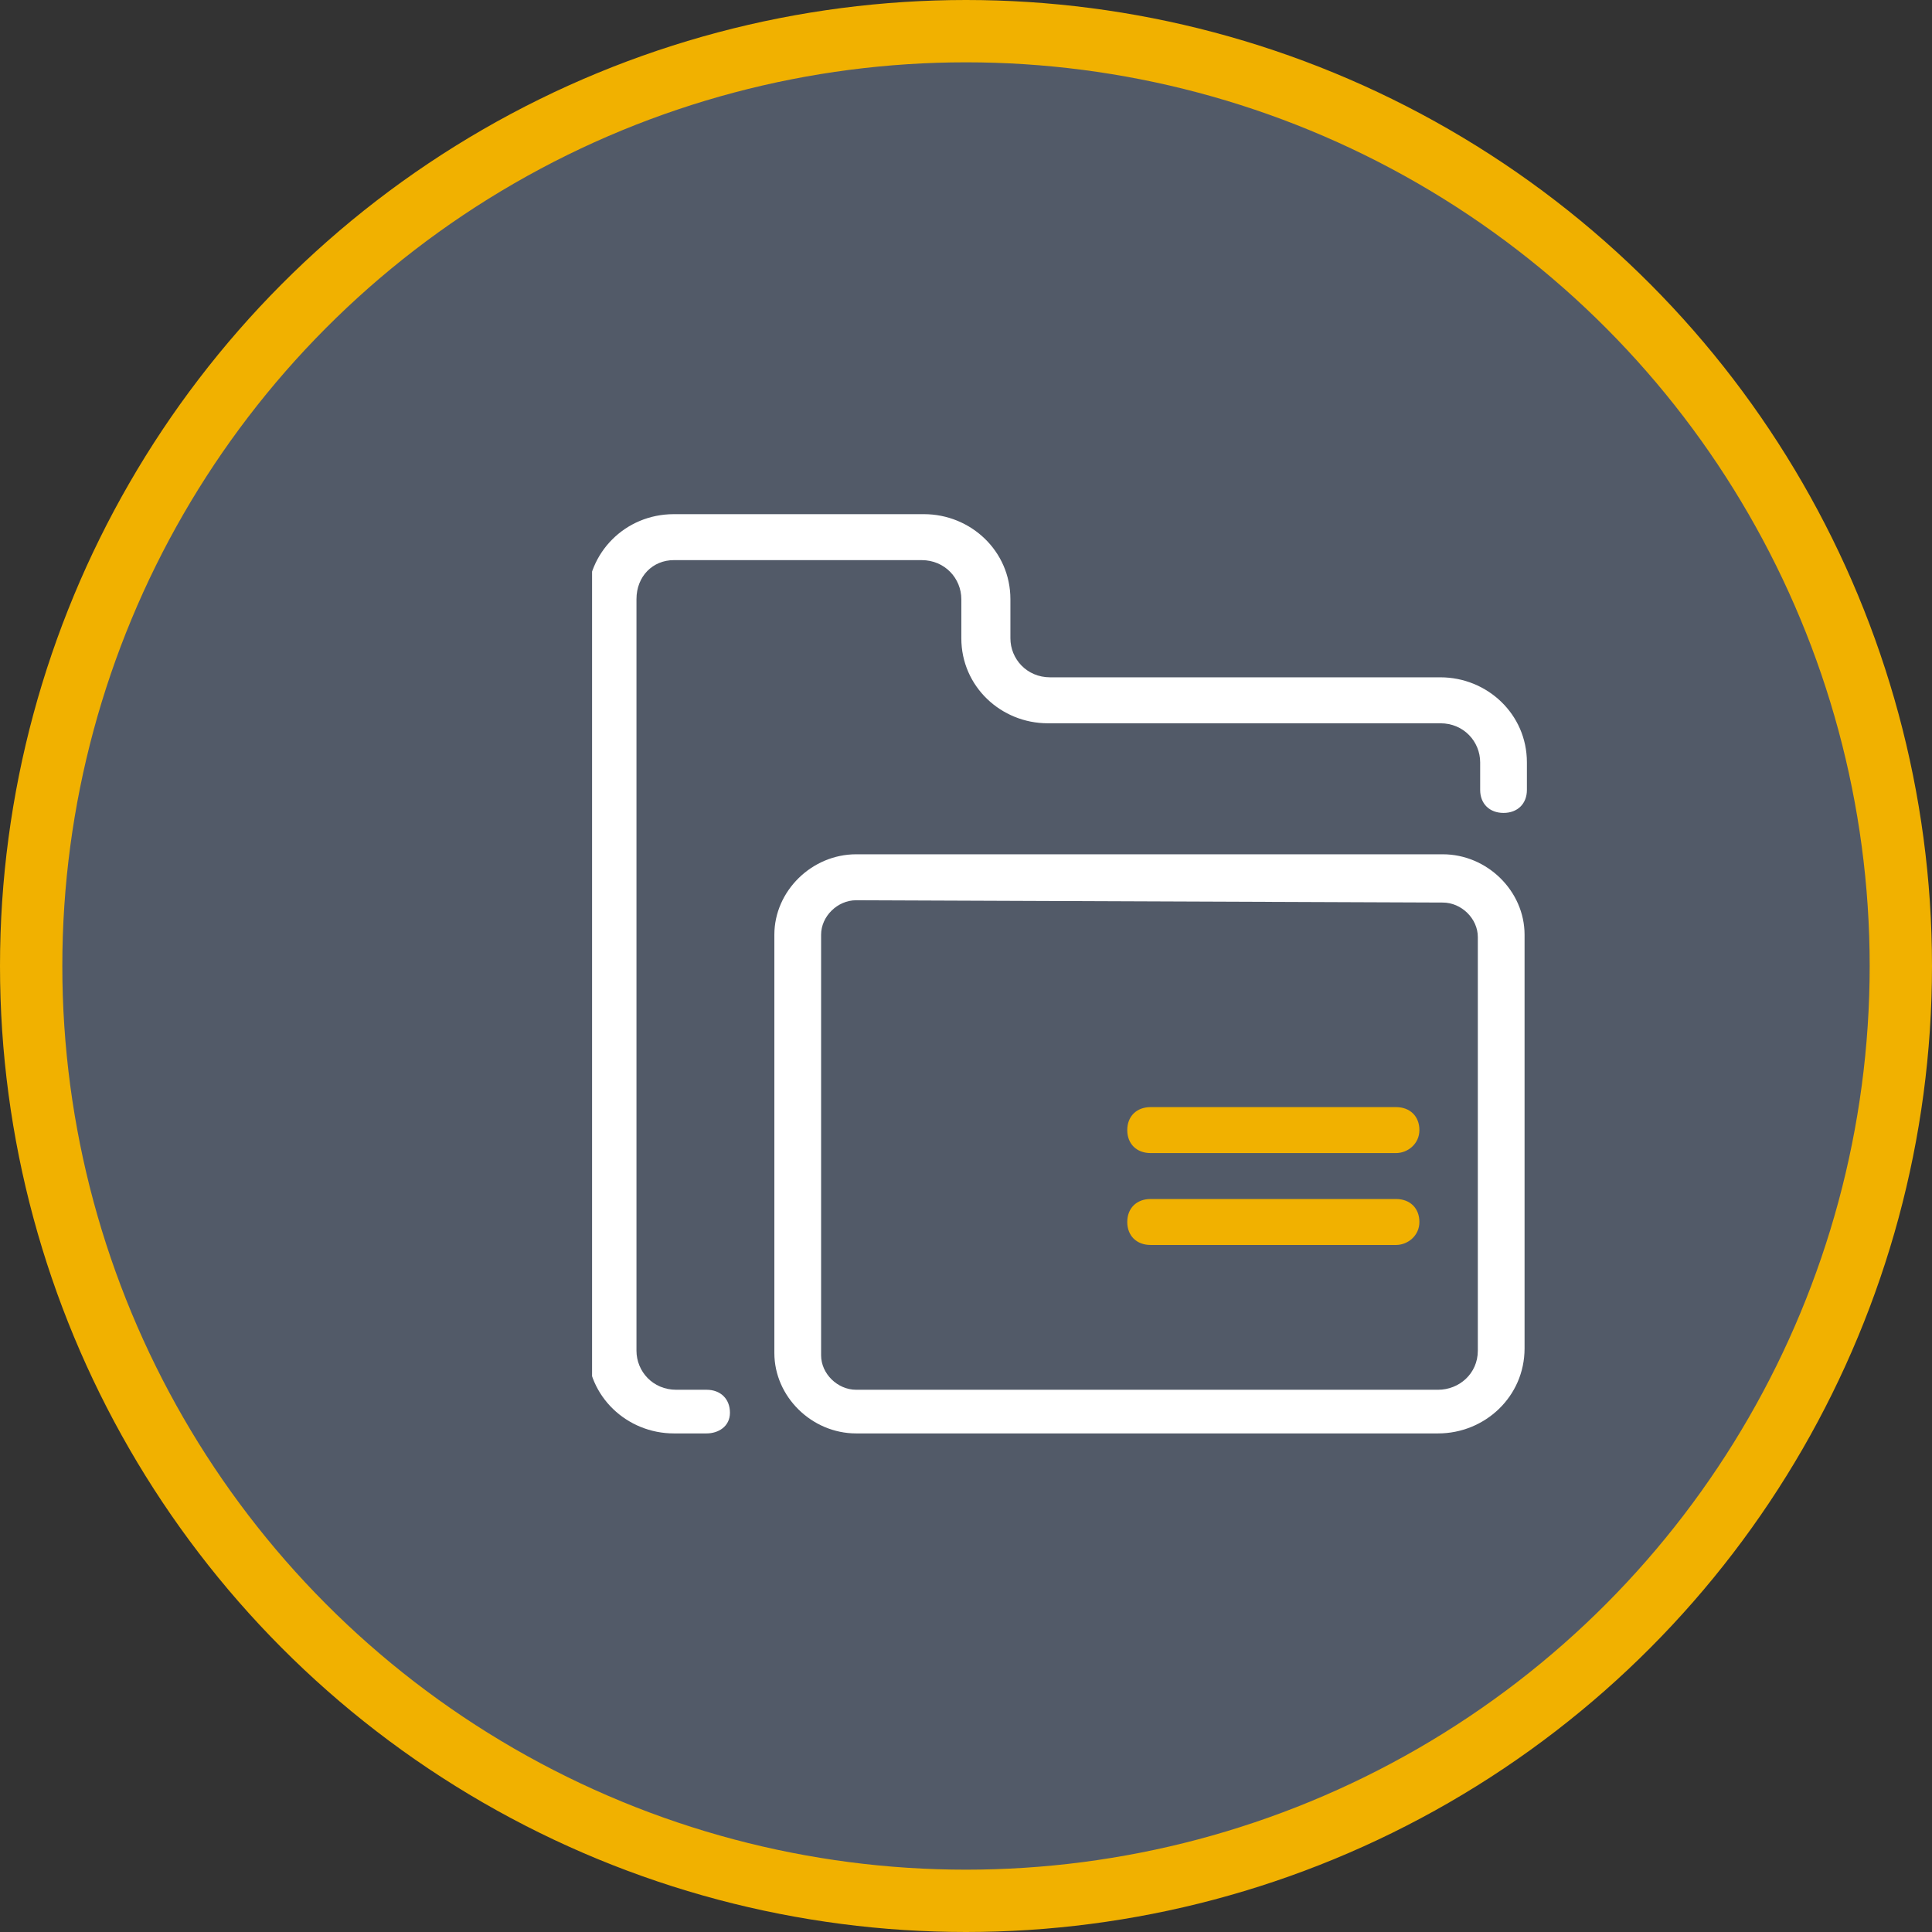 <svg width="124" height="124" viewBox="0 0 124 124" fill="none" xmlns="http://www.w3.org/2000/svg">
<rect x="0" y="0" width="124" height="124" fill="#333333" stroke="none"/>
<circle cx="62" cy="62" r="60" fill="#525A68" stroke="#F1B100" stroke-width="4"/>
<g clip-path="url(#clip0_1402:96)">
<path d="M45.35 92H43.25C40.25 92 37.7 89.64 37.7 86.543V38.458C37.7 35.508 40.1 33 43.25 33H59.3C62.3 33 64.85 35.36 64.85 38.458V40.965C64.85 42.292 65.9 43.472 67.4 43.472H92.45C95.45 43.472 98 45.833 98 48.93V50.7C98 51.585 97.4 52.175 96.5 52.175C95.6 52.175 95 51.585 95 50.7V48.93C95 47.602 93.95 46.422 92.45 46.422H67.25C64.25 46.422 61.7 44.062 61.7 40.965V38.458C61.7 37.13 60.65 35.95 59.15 35.95H43.25C41.9 35.95 40.85 36.983 40.85 38.458V86.69C40.85 88.017 41.9 89.198 43.4 89.198H45.35C46.25 89.198 46.85 89.787 46.85 90.672C46.85 91.558 46.1 92 45.35 92Z" fill="white"/>
<path d="M92.3 92H54.95C52.1 92 49.7 89.64 49.7 86.838V59.993C49.7 57.19 52.1 54.83 54.95 54.83H92.6C95.45 54.83 97.85 57.19 97.85 59.993V86.543C97.85 89.64 95.3 92 92.3 92ZM54.95 57.78C53.75 57.78 52.7 58.813 52.7 59.993V86.985C52.7 88.165 53.75 89.198 54.95 89.198H92.3C93.65 89.198 94.85 88.165 94.85 86.69V60.14C94.85 58.96 93.8 57.928 92.6 57.928L54.95 57.78Z" fill="white"/>
<path d="M89.6 74.007H73.85C72.95 74.007 72.35 73.417 72.35 72.532C72.35 71.647 72.95 71.057 73.85 71.057H89.6C90.5 71.057 91.1 71.647 91.1 72.532C91.1 73.417 90.35 74.007 89.6 74.007Z" fill="#F1B100"/>
<path d="M89.6 79.905H73.85C72.95 79.905 72.35 79.315 72.35 78.43C72.35 77.545 72.95 76.955 73.85 76.955H89.6C90.5 76.955 91.1 77.545 91.1 78.43C91.1 79.315 90.35 79.905 89.6 79.905Z" fill="#F1B100"/>
</g>
<defs>
<clipPath id="clip0_1402:96">
<rect width="60" height="59" fill="white" transform="translate(38 33)"/>
</clipPath>
</defs>
</svg>

